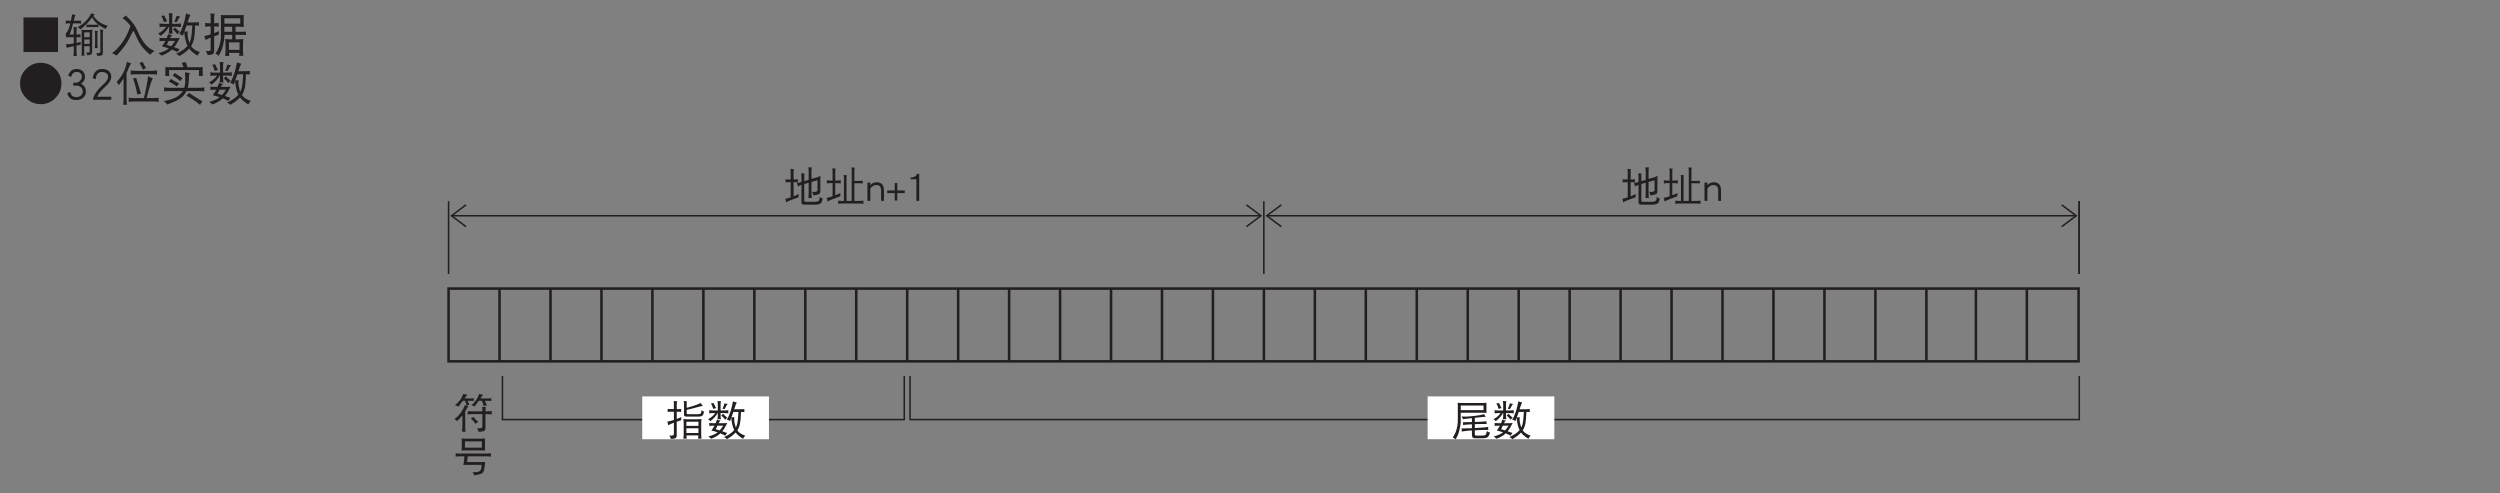 <?xml version="1.0" encoding="UTF-8"?>
<svg xmlns="http://www.w3.org/2000/svg" xmlns:xlink="http://www.w3.org/1999/xlink" width="481.88pt" height="95.05pt" viewBox="0 0 481.88 95.05" version="1.2">
<rect x="0" y="0" width="481.88" height="95.05" fill="#808080" stroke="none"/>
<defs>
<g>
<symbol overflow="visible" id="glyph0-0">
<path style="stroke:none;" d=""/>
</symbol>
<symbol overflow="visible" id="glyph0-1">
<path style="stroke:none;" d="M 2 -6.531 C 1.766 -5.984 1.562 -5.594 1.406 -5.391 C 1.062 -4.938 0.719 -4.578 0.359 -4.344 C 0.609 -4.281 0.828 -4.188 1.016 -4.031 C 1.328 -4.422 1.609 -4.797 1.891 -5.172 L 2.312 -5.172 C 2.422 -4.922 2.516 -4.625 2.594 -4.281 C 2.75 -4.328 2.953 -4.375 3.156 -4.406 L 2.812 -5.172 L 3.297 -5.172 C 3.609 -5.172 3.844 -5.172 4.016 -5.156 C 4 -5.234 3.984 -5.312 3.984 -5.422 C 3.984 -5.5 4 -5.578 4.016 -5.672 C 3.766 -5.641 3.531 -5.641 3.297 -5.641 L 2.203 -5.641 C 2.203 -5.641 2.219 -5.672 2.234 -5.688 C 2.453 -5.984 2.641 -6.188 2.781 -6.328 C 2.5 -6.359 2.234 -6.422 2 -6.531 Z M 5.062 -6.531 C 4.844 -5.984 4.656 -5.594 4.5 -5.391 C 4.188 -4.938 3.859 -4.578 3.531 -4.344 C 3.75 -4.297 3.969 -4.203 4.141 -4.062 C 4.438 -4.438 4.703 -4.812 4.953 -5.172 L 5.547 -5.172 C 5.688 -4.906 5.812 -4.578 5.906 -4.188 C 6.094 -4.234 6.297 -4.281 6.531 -4.312 L 6.141 -5.172 L 6.672 -5.172 C 6.984 -5.172 7.219 -5.172 7.391 -5.156 C 7.375 -5.234 7.359 -5.312 7.359 -5.422 C 7.359 -5.5 7.375 -5.578 7.391 -5.672 C 7.141 -5.641 6.906 -5.641 6.672 -5.641 L 5.266 -5.641 C 5.266 -5.641 5.281 -5.672 5.297 -5.688 C 5.5 -5.984 5.688 -6.188 5.812 -6.328 C 5.531 -6.359 5.297 -6.422 5.062 -6.531 Z M 2.297 -4.375 C 2.094 -3.844 1.844 -3.359 1.516 -2.922 C 1.188 -2.438 0.766 -2.016 0.281 -1.672 C 0.5 -1.531 0.656 -1.391 0.766 -1.25 C 1.141 -1.594 1.484 -1.969 1.797 -2.359 L 1.797 -0.281 C 1.797 0.078 1.766 0.422 1.734 0.797 C 1.844 0.781 1.953 0.766 2.062 0.766 C 2.172 0.766 2.297 0.781 2.406 0.797 C 2.359 0.422 2.344 0.078 2.344 -0.281 L 2.344 -3.141 C 2.438 -3.297 2.531 -3.469 2.625 -3.641 C 2.75 -3.859 2.875 -4.031 3 -4.156 C 2.734 -4.188 2.516 -4.25 2.297 -4.375 Z M 2.812 -3.188 C 2.828 -3.078 2.844 -2.969 2.844 -2.859 C 2.844 -2.75 2.828 -2.641 2.812 -2.547 C 3.109 -2.578 3.406 -2.609 3.703 -2.609 L 5.656 -2.609 L 5.656 -0.203 C 5.656 0.016 5.453 0.125 5.062 0.125 L 4.578 0.125 C 4.75 0.297 4.859 0.516 4.922 0.797 C 5.344 0.797 5.672 0.75 5.906 0.672 C 6.125 0.578 6.25 0.391 6.25 0.125 L 6.25 -2.609 L 6.594 -2.609 C 6.891 -2.609 7.188 -2.578 7.484 -2.547 C 7.469 -2.641 7.453 -2.75 7.453 -2.859 C 7.453 -2.969 7.469 -3.078 7.484 -3.188 C 7.188 -3.156 6.891 -3.141 6.594 -3.141 L 6.25 -3.141 L 6.25 -3.375 C 6.25 -3.609 6.281 -3.797 6.344 -3.969 C 6.078 -3.969 5.844 -3.984 5.625 -4.031 C 5.641 -3.844 5.656 -3.656 5.656 -3.484 L 5.656 -3.141 L 3.703 -3.141 C 3.406 -3.141 3.109 -3.156 2.812 -3.188 Z M 3.922 -2.078 C 3.766 -1.953 3.594 -1.844 3.406 -1.781 C 3.781 -1.469 4.094 -1.125 4.328 -0.719 C 4.5 -0.891 4.672 -1.031 4.859 -1.125 C 4.438 -1.438 4.141 -1.766 3.922 -2.078 Z M 3.922 -2.078 "/>
</symbol>
<symbol overflow="visible" id="glyph0-2">
<path style="stroke:none;" d="M 1.656 -6.328 C 1.656 -6.125 1.672 -5.953 1.688 -5.766 L 1.688 -4.625 C 1.688 -4.406 1.672 -4.203 1.656 -4 C 2 -4.016 2.344 -4.031 2.688 -4.031 L 5.172 -4.031 C 5.5 -4.031 5.844 -4.016 6.188 -4 C 6.156 -4.203 6.156 -4.406 6.156 -4.625 L 6.156 -5.766 C 6.156 -5.953 6.156 -6.125 6.188 -6.328 C 5.844 -6.297 5.5 -6.297 5.172 -6.297 L 2.688 -6.297 C 2.344 -6.297 2 -6.297 1.656 -6.328 Z M 5.562 -4.562 L 2.297 -4.562 L 2.297 -5.766 L 5.562 -5.766 Z M 0.484 -3.484 C 0.5 -3.359 0.516 -3.25 0.516 -3.141 C 0.516 -3.031 0.5 -2.922 0.484 -2.828 C 0.797 -2.859 1.078 -2.891 1.391 -2.891 L 2.203 -2.891 C 2.172 -2.359 2.094 -1.812 1.984 -1.219 C 2.203 -1.234 2.453 -1.25 2.688 -1.25 L 5.5 -1.25 C 5.5 -0.656 5.406 -0.266 5.203 -0.094 C 4.969 0.094 4.641 0.172 4.203 0.172 C 4.109 0.172 3.969 0.156 3.766 0.141 C 3.922 0.328 4.031 0.547 4.047 0.766 C 4.453 0.719 4.844 0.656 5.203 0.547 C 5.438 0.469 5.609 0.375 5.75 0.266 C 5.953 0.078 6.109 -0.625 6.188 -1.812 C 5.984 -1.781 5.797 -1.781 5.594 -1.781 L 2.688 -1.781 L 2.844 -2.891 L 6.438 -2.891 C 6.734 -2.891 7.031 -2.859 7.328 -2.828 C 7.297 -2.922 7.297 -3.031 7.297 -3.141 C 7.297 -3.25 7.297 -3.359 7.328 -3.484 C 7.031 -3.438 6.734 -3.422 6.438 -3.422 L 1.391 -3.422 C 1.078 -3.422 0.797 -3.438 0.484 -3.484 Z M 0.484 -3.484 "/>
</symbol>
<symbol overflow="visible" id="glyph0-3">
<path style="stroke:none;" d="M 0.359 -4.219 C 0.375 -4.125 0.391 -4.031 0.391 -3.938 C 0.391 -3.828 0.375 -3.734 0.359 -3.625 C 0.484 -3.641 0.609 -3.656 0.734 -3.656 L 1.359 -3.656 L 1.359 -0.734 C 1.016 -0.625 0.672 -0.516 0.312 -0.438 C 0.422 -0.188 0.469 0.047 0.484 0.234 C 0.828 0 1.625 -0.328 2.875 -0.75 C 2.875 -0.859 2.891 -1.062 2.906 -1.375 C 2.594 -1.219 2.25 -1.062 1.922 -0.938 L 1.922 -3.656 L 2.406 -3.656 C 2.531 -3.656 2.656 -3.641 2.781 -3.625 C 2.75 -3.734 2.75 -3.828 2.75 -3.938 C 2.75 -4.031 2.75 -4.125 2.781 -4.219 C 2.656 -4.188 2.531 -4.188 2.406 -4.188 L 1.922 -4.188 L 1.922 -5.641 C 1.922 -5.859 1.938 -6.031 2 -6.156 C 1.734 -6.156 1.5 -6.188 1.297 -6.266 C 1.328 -6.047 1.359 -5.844 1.359 -5.641 L 1.359 -4.188 L 0.734 -4.188 C 0.609 -4.188 0.484 -4.188 0.359 -4.219 Z M 7.109 -4.891 C 6.875 -4.75 6.625 -4.656 6.375 -4.578 L 5.375 -4.281 L 5.375 -5.953 C 5.375 -6.172 5.406 -6.359 5.469 -6.5 C 5.188 -6.5 4.953 -6.516 4.766 -6.531 C 4.797 -6.234 4.828 -5.922 4.828 -5.609 L 4.828 -4.109 L 3.984 -3.859 L 3.984 -4.984 C 3.984 -5.125 4 -5.234 4.047 -5.328 C 3.812 -5.328 3.594 -5.344 3.359 -5.391 C 3.406 -5.203 3.438 -5.016 3.438 -4.828 L 3.438 -3.703 L 3.094 -3.594 C 2.984 -3.562 2.812 -3.531 2.562 -3.484 C 2.672 -3.234 2.734 -3.016 2.75 -2.828 C 3.016 -2.984 3.234 -3.078 3.422 -3.141 L 3.438 -3.156 L 3.438 0.266 C 3.438 0.531 3.625 0.672 3.984 0.672 L 6.156 0.672 C 6.672 0.672 7.031 0.562 7.219 0.359 C 7.359 0.188 7.469 -0.094 7.547 -0.5 C 7.281 -0.578 7.078 -0.703 6.953 -0.875 C 6.953 -0.422 6.875 -0.156 6.734 -0.062 C 6.578 0.062 6.344 0.125 6 0.125 L 4.203 0.125 C 4.062 0.125 3.984 0.031 3.984 -0.172 L 3.984 -3.312 L 4.828 -3.547 L 4.828 -1.672 C 4.828 -1.312 4.797 -0.953 4.766 -0.594 C 4.875 -0.609 4.984 -0.625 5.109 -0.625 C 5.219 -0.625 5.328 -0.609 5.438 -0.594 C 5.391 -0.953 5.375 -1.312 5.375 -1.672 L 5.375 -3.703 L 6.531 -4.031 L 6.531 -2.109 C 6.531 -1.891 6.297 -1.781 5.812 -1.781 C 5.75 -1.781 5.625 -1.781 5.469 -1.812 C 5.578 -1.609 5.688 -1.375 5.75 -1.094 C 6.234 -1.172 6.594 -1.266 6.844 -1.375 C 7 -1.484 7.078 -1.656 7.078 -1.891 L 7.078 -4.125 C 7.078 -4.375 7.094 -4.641 7.109 -4.891 Z M 7.109 -4.891 "/>
</symbol>
<symbol overflow="visible" id="glyph0-4">
<path style="stroke:none;" d="M 0.391 -4.031 C 0.406 -3.922 0.422 -3.812 0.422 -3.719 C 0.422 -3.609 0.406 -3.516 0.391 -3.422 C 0.688 -3.453 0.969 -3.484 1.266 -3.484 L 1.516 -3.484 L 1.516 -0.953 C 1.156 -0.828 0.766 -0.719 0.359 -0.625 C 0.469 -0.359 0.531 -0.125 0.547 0.094 C 0.906 -0.156 1.719 -0.5 3 -0.938 C 3 -1.047 3 -1.266 3.031 -1.578 C 2.703 -1.422 2.391 -1.266 2.031 -1.141 L 2.031 -3.484 L 2.25 -3.484 C 2.547 -3.484 2.828 -3.453 3.125 -3.422 C 3.094 -3.516 3.094 -3.609 3.094 -3.719 C 3.094 -3.812 3.094 -3.922 3.125 -4.031 C 2.828 -3.984 2.547 -3.969 2.25 -3.969 L 2.031 -3.969 L 2.031 -5.766 C 2.031 -5.969 2.062 -6.125 2.125 -6.266 C 1.859 -6.266 1.641 -6.297 1.453 -6.359 C 1.484 -6.156 1.516 -5.953 1.516 -5.766 L 1.516 -3.969 L 1.266 -3.969 C 0.969 -3.969 0.688 -3.984 0.391 -4.031 Z M 5.141 -6.531 C 5.172 -6.344 5.203 -6.141 5.203 -5.953 L 5.203 -0.047 L 4.203 -0.047 L 4.203 -4.516 C 4.203 -4.719 4.234 -4.875 4.297 -4.984 C 4.047 -4.984 3.828 -5.016 3.641 -5.078 C 3.688 -4.891 3.703 -4.719 3.703 -4.516 L 3.703 -0.047 L 3.469 -0.047 C 3.172 -0.047 2.891 -0.062 2.594 -0.109 C 2.609 0 2.625 0.109 2.625 0.203 C 2.625 0.312 2.609 0.406 2.594 0.516 C 2.891 0.469 3.172 0.453 3.469 0.453 L 6.609 0.453 C 6.906 0.453 7.188 0.469 7.484 0.516 C 7.469 0.406 7.453 0.312 7.453 0.203 C 7.453 0.109 7.469 0 7.484 -0.109 C 7.188 -0.062 6.906 -0.047 6.609 -0.047 L 5.719 -0.047 L 5.719 -3.453 L 6.641 -3.453 C 6.953 -3.453 7.188 -3.438 7.359 -3.422 C 7.328 -3.5 7.328 -3.578 7.328 -3.688 C 7.328 -3.766 7.328 -3.844 7.359 -3.938 C 7.109 -3.906 6.875 -3.906 6.641 -3.906 L 5.719 -3.906 L 5.719 -5.953 C 5.719 -6.156 5.75 -6.328 5.812 -6.453 C 5.547 -6.453 5.328 -6.484 5.141 -6.531 Z M 5.141 -6.531 "/>
</symbol>
<symbol overflow="visible" id="glyph0-5">
<path style="stroke:none;" d="M 3.5 -0.062 L 3.5 -2.062 C 3.5 -3.109 3.031 -3.641 2.094 -3.641 C 1.609 -3.641 1.203 -3.453 0.875 -3.078 L 0.875 -3.578 L 0.312 -3.578 L 0.312 -0.062 L 0.875 -0.062 L 0.875 -2.422 C 1.172 -2.875 1.562 -3.109 2.047 -3.109 C 2.641 -3.109 2.953 -2.766 2.953 -2.062 L 2.953 -0.062 Z M 3.5 -0.062 "/>
</symbol>
<symbol overflow="visible" id="glyph0-6">
<path style="stroke:none;" d="M 3.688 -1.562 L 3.688 -2.062 L 2.25 -2.062 L 2.25 -3.5 L 1.766 -3.5 L 1.766 -2.062 L 0.312 -2.062 L 0.312 -1.562 L 1.766 -1.562 L 1.766 -0.125 L 2.25 -0.125 L 2.25 -1.562 Z M 3.688 -1.562 "/>
</symbol>
<symbol overflow="visible" id="glyph0-7">
<path style="stroke:none;" d="M 2.469 -0.062 L 2.469 -5.266 L 2.062 -5.266 C 1.969 -5.016 1.797 -4.828 1.547 -4.703 C 1.328 -4.594 1.094 -4.547 0.859 -4.547 L 0.812 -4.547 L 0.812 -4.219 L 1.922 -4.219 L 1.922 -0.062 Z M 2.469 -0.062 "/>
</symbol>
<symbol overflow="visible" id="glyph0-8">
<path style="stroke:none;" d="M 0.422 -5.016 C 0.438 -4.922 0.453 -4.828 0.453 -4.75 C 0.453 -4.641 0.438 -4.531 0.422 -4.438 C 0.547 -4.453 0.672 -4.469 0.797 -4.469 L 1.641 -4.469 L 1.641 -2.891 C 1.234 -2.75 0.812 -2.641 0.359 -2.547 C 0.469 -2.297 0.531 -2.062 0.547 -1.859 C 0.766 -1.984 1.109 -2.156 1.641 -2.359 L 1.641 -0.203 C 1.641 0.016 1.484 0.125 1.203 0.125 L 0.734 0.125 C 0.891 0.297 1 0.5 1.047 0.766 C 1.422 0.766 1.703 0.719 1.891 0.641 C 2.094 0.562 2.188 0.391 2.188 0.125 L 2.188 -2.547 C 2.438 -2.625 2.703 -2.719 3.031 -2.828 C 3.031 -2.938 3.031 -3.141 3.062 -3.453 C 2.781 -3.312 2.5 -3.188 2.188 -3.078 L 2.188 -4.469 L 2.688 -4.469 C 2.812 -4.469 2.938 -4.453 3.062 -4.438 C 3.031 -4.531 3.031 -4.641 3.031 -4.75 C 3.031 -4.828 3.031 -4.922 3.062 -5.016 C 2.938 -5 2.812 -4.984 2.688 -4.984 L 2.188 -4.984 L 2.188 -5.922 C 2.188 -6.125 2.219 -6.312 2.297 -6.484 C 2.047 -6.484 1.812 -6.5 1.609 -6.531 C 1.625 -6.359 1.641 -6.188 1.641 -6.016 L 1.641 -4.984 L 0.797 -4.984 C 0.672 -4.984 0.547 -5 0.422 -5.016 Z M 6.812 -6.156 C 6.422 -5.953 5.938 -5.766 5.375 -5.594 C 4.969 -5.453 4.547 -5.344 4.109 -5.234 L 4.109 -6.156 C 4.109 -6.281 4.125 -6.391 4.172 -6.484 C 3.953 -6.484 3.734 -6.5 3.531 -6.531 C 3.562 -6.359 3.594 -6.188 3.594 -6.016 L 3.594 -3.875 C 3.594 -3.641 3.75 -3.531 4.078 -3.531 L 6.438 -3.531 C 6.812 -3.531 7.062 -3.625 7.203 -3.797 C 7.312 -3.922 7.406 -4.172 7.453 -4.5 C 7.234 -4.562 7.062 -4.656 6.953 -4.812 C 6.953 -4.438 6.906 -4.219 6.812 -4.141 C 6.703 -4.047 6.531 -4 6.312 -4 L 4.297 -4 C 4.172 -4 4.109 -4.078 4.109 -4.219 L 4.109 -4.828 C 4.938 -5.016 5.75 -5.219 6.531 -5.453 C 6.875 -5.531 7.094 -5.594 7.234 -5.609 C 7.062 -5.75 6.922 -5.938 6.812 -6.156 Z M 3.469 -3.078 C 3.5 -2.812 3.531 -2.578 3.531 -2.328 L 3.531 -0.078 C 3.531 0.203 3.5 0.469 3.469 0.734 C 3.609 0.719 3.719 0.703 3.766 0.703 C 3.828 0.703 3.938 0.719 4.109 0.734 C 4.078 0.516 4.062 0.297 4.062 0.094 L 6.359 0.094 C 6.359 0.297 6.344 0.516 6.312 0.734 C 6.484 0.719 6.594 0.703 6.641 0.703 C 6.688 0.703 6.797 0.719 6.953 0.734 C 6.922 0.469 6.906 0.203 6.906 -0.078 L 6.906 -2.328 C 6.906 -2.578 6.922 -2.812 6.953 -3.078 C 6.672 -3.031 6.406 -3.016 6.125 -3.016 L 4.297 -3.016 C 4.016 -3.016 3.734 -3.031 3.469 -3.078 Z M 4.047 -0.375 L 4.047 -1.281 L 6.375 -1.281 L 6.375 -0.375 Z M 4.047 -1.75 L 4.047 -2.547 L 6.375 -2.547 L 6.375 -1.75 Z M 4.047 -1.75 "/>
</symbol>
<symbol overflow="visible" id="glyph0-9">
<path style="stroke:none;" d="M 1.359 -6.156 C 1.172 -6.109 1 -6.078 0.859 -6.078 C 1.031 -5.812 1.172 -5.453 1.297 -5.016 C 1.453 -5.078 1.641 -5.125 1.859 -5.156 Z M 3.5 -6.109 C 3.344 -5.672 3.219 -5.297 3.094 -5.016 L 3.531 -5.016 C 3.719 -5.469 3.906 -5.797 4.109 -5.984 C 3.859 -5.984 3.656 -6.031 3.5 -6.109 Z M 0.516 -4.781 C 0.531 -4.672 0.547 -4.562 0.547 -4.469 C 0.547 -4.359 0.531 -4.25 0.516 -4.156 C 0.812 -4.188 1.094 -4.219 1.391 -4.219 L 1.672 -4.219 C 1.531 -4 1.375 -3.797 1.203 -3.656 C 0.938 -3.406 0.641 -3.188 0.312 -3.047 C 0.5 -2.922 0.656 -2.781 0.734 -2.641 C 1.406 -3.156 1.875 -3.688 2.141 -4.219 L 2.188 -4.219 L 2.188 -4.031 C 2.188 -3.688 2.172 -3.344 2.125 -3.016 C 2.234 -3.031 2.344 -3.047 2.438 -3.047 C 2.547 -3.047 2.672 -3.031 2.781 -3.016 C 2.734 -3.344 2.719 -3.688 2.719 -4.031 L 2.719 -4.219 L 3.359 -4.219 C 3.656 -4.219 3.938 -4.188 4.234 -4.156 C 4.219 -4.25 4.203 -4.359 4.203 -4.469 C 4.203 -4.562 4.219 -4.672 4.234 -4.781 C 3.938 -4.734 3.656 -4.719 3.359 -4.719 L 2.719 -4.719 L 2.719 -5.984 C 2.719 -6.188 2.75 -6.359 2.812 -6.5 C 2.547 -6.5 2.328 -6.516 2.125 -6.531 C 2.172 -6.25 2.188 -5.953 2.188 -5.672 L 2.188 -4.719 L 1.391 -4.719 C 1.094 -4.719 0.812 -4.734 0.516 -4.781 Z M 3.188 -4.094 C 3.094 -3.938 2.969 -3.812 2.844 -3.719 C 2.984 -3.625 3.125 -3.484 3.281 -3.328 C 3.438 -3.172 3.547 -3.031 3.625 -2.922 C 3.734 -3.094 3.859 -3.219 4.016 -3.312 C 3.672 -3.609 3.391 -3.859 3.188 -4.094 Z M 2.031 -2.953 C 1.953 -2.688 1.859 -2.453 1.781 -2.266 L 1.172 -2.266 C 0.953 -2.266 0.734 -2.281 0.516 -2.297 C 0.531 -2.219 0.547 -2.156 0.547 -2.078 C 0.547 -1.969 0.531 -1.859 0.516 -1.75 C 0.734 -1.766 0.953 -1.781 1.172 -1.781 L 1.547 -1.781 C 1.531 -1.781 1.531 -1.766 1.531 -1.766 C 1.422 -1.547 1.234 -1.234 0.953 -0.844 C 1.438 -0.734 1.828 -0.625 2.156 -0.5 C 2.125 -0.484 2.094 -0.453 2.062 -0.438 C 1.719 -0.156 1.156 0.078 0.359 0.297 C 0.547 0.422 0.734 0.578 0.891 0.734 C 1.281 0.609 1.734 0.391 2.219 0.078 C 2.391 -0.062 2.547 -0.188 2.672 -0.312 C 3.078 -0.141 3.406 0.016 3.641 0.141 C 3.719 -0.031 3.828 -0.203 3.984 -0.375 C 3.672 -0.484 3.344 -0.609 3.047 -0.703 C 3.047 -0.703 3.047 -0.703 3.047 -0.719 C 3.312 -1.016 3.641 -1.531 4.016 -2.297 C 3.797 -2.281 3.578 -2.266 3.359 -2.266 L 2.328 -2.266 C 2.406 -2.438 2.547 -2.609 2.719 -2.766 C 2.438 -2.812 2.203 -2.875 2.031 -2.953 Z M 2.547 -0.875 C 2.297 -0.953 2.031 -1.016 1.797 -1.094 C 1.906 -1.344 2.016 -1.562 2.109 -1.781 L 3.219 -1.781 C 2.984 -1.406 2.766 -1.109 2.547 -0.875 Z M 5.109 -6.484 C 4.922 -5.578 4.781 -4.969 4.672 -4.656 C 4.422 -3.891 4.172 -3.328 3.922 -2.953 C 4.156 -2.906 4.359 -2.797 4.547 -2.672 C 4.625 -2.891 4.719 -3.109 4.797 -3.344 C 4.797 -3.344 4.797 -3.359 4.812 -3.375 C 4.938 -3.734 5.062 -4.094 5.188 -4.438 L 6.172 -4.438 C 6.109 -3.297 6.016 -2.484 5.891 -2 C 5.828 -1.812 5.75 -1.609 5.672 -1.438 C 5.641 -1.453 5.641 -1.484 5.625 -1.516 C 5.438 -2.094 5.344 -2.594 5.344 -3.016 C 5.344 -3.125 5.359 -3.266 5.375 -3.422 C 5.172 -3.391 4.969 -3.375 4.812 -3.375 C 4.812 -3.375 4.797 -3.375 4.797 -3.375 C 4.797 -3.359 4.797 -3.359 4.797 -3.344 C 4.812 -2.75 4.922 -2.125 5.125 -1.453 C 5.188 -1.281 5.266 -1.109 5.344 -0.953 C 5.25 -0.828 5.156 -0.719 5.031 -0.625 C 4.703 -0.281 4.156 0.062 3.359 0.422 C 3.625 0.5 3.812 0.641 3.922 0.828 C 4.656 0.406 5.219 -0.016 5.625 -0.469 C 5.734 -0.328 5.859 -0.188 5.984 -0.047 C 6.422 0.344 6.781 0.609 7.078 0.734 C 7.125 0.547 7.266 0.344 7.484 0.141 C 7 -0.016 6.594 -0.234 6.266 -0.516 C 6.141 -0.625 6.047 -0.75 5.953 -0.875 C 6.172 -1.219 6.359 -1.656 6.469 -2.219 C 6.547 -2.578 6.609 -3.312 6.656 -4.438 C 6.938 -4.422 7.156 -4.422 7.328 -4.406 C 7.297 -4.484 7.297 -4.594 7.297 -4.719 C 7.297 -4.797 7.297 -4.891 7.328 -4.984 C 7.047 -4.969 6.766 -4.953 6.531 -4.953 L 5.344 -4.953 C 5.375 -5.047 5.406 -5.156 5.438 -5.25 C 5.594 -5.734 5.734 -6.062 5.844 -6.266 C 5.562 -6.297 5.328 -6.375 5.109 -6.484 Z M 5.109 -6.484 "/>
</symbol>
<symbol overflow="visible" id="glyph0-10">
<path style="stroke:none;" d="M 6.906 -6.188 C 6.625 -6.172 6.359 -6.156 6.094 -6.156 L 2.125 -6.156 C 1.859 -6.156 1.594 -6.172 1.328 -6.188 C 1.344 -6 1.359 -5.828 1.359 -5.641 L 1.359 -2.641 C 1.359 -2.188 1.281 -1.672 1.125 -1.094 C 0.984 -0.547 0.734 -0.031 0.391 0.484 C 0.609 0.578 0.781 0.703 0.922 0.859 C 1.281 0.281 1.531 -0.312 1.672 -0.953 C 1.828 -1.594 1.922 -2.156 1.922 -2.641 L 1.922 -4.281 L 6.094 -4.281 C 6.359 -4.281 6.625 -4.266 6.906 -4.25 C 6.875 -4.375 6.875 -4.516 6.875 -4.656 L 6.875 -5.797 C 6.875 -5.922 6.875 -6.062 6.906 -6.188 Z M 6.312 -5.672 L 6.312 -4.781 L 1.922 -4.781 L 1.922 -5.672 Z M 6.375 -3.484 L 6.766 -3.484 C 6.641 -3.609 6.531 -3.781 6.438 -4 C 5.547 -3.766 4.391 -3.609 2.938 -3.531 C 2.594 -3.531 2.328 -3.547 2.094 -3.562 C 2.203 -3.391 2.297 -3.219 2.344 -3.047 C 3 -3.125 3.578 -3.188 4.078 -3.234 L 4.078 -2.484 C 3.891 -2.484 3.719 -2.469 3.531 -2.469 C 3.016 -2.453 2.594 -2.453 2.312 -2.453 C 2.359 -2.375 2.375 -2.281 2.375 -2.203 C 2.375 -2.109 2.359 -2.016 2.344 -1.922 C 2.703 -1.969 3.062 -2 3.406 -2.016 C 3.625 -2.031 3.859 -2.031 4.078 -2.047 L 4.078 -1.297 C 3.875 -1.281 3.656 -1.281 3.438 -1.281 C 2.844 -1.25 2.391 -1.25 2.062 -1.25 C 2.109 -1.156 2.125 -1.062 2.125 -0.969 C 2.125 -0.859 2.109 -0.766 2.094 -0.656 C 2.516 -0.719 2.906 -0.781 3.281 -0.812 C 3.562 -0.828 3.812 -0.844 4.078 -0.859 L 4.078 -0.047 C 4.078 0.203 4.125 0.359 4.203 0.469 C 4.266 0.578 4.422 0.641 4.672 0.641 L 6.188 0.641 C 6.672 0.641 7 0.547 7.172 0.375 C 7.297 0.25 7.438 -0.016 7.578 -0.438 C 7.344 -0.5 7.141 -0.609 6.984 -0.75 C 6.891 -0.328 6.781 -0.078 6.672 0.016 C 6.562 0.078 6.344 0.125 6.031 0.125 L 4.922 0.125 C 4.797 0.125 4.719 0.094 4.688 0.047 C 4.656 0.016 4.641 -0.062 4.641 -0.172 L 4.641 -0.891 C 5.125 -0.922 5.547 -0.938 5.891 -0.953 C 6.422 -0.953 6.875 -0.969 7.266 -0.969 C 7.219 -1.078 7.203 -1.203 7.203 -1.312 C 7.203 -1.391 7.219 -1.469 7.234 -1.547 C 6.734 -1.469 6.203 -1.422 5.656 -1.391 C 5.328 -1.359 4.984 -1.344 4.641 -1.328 L 4.641 -2.078 C 5.047 -2.094 5.406 -2.094 5.719 -2.109 C 6.172 -2.109 6.578 -2.109 6.938 -2.109 C 6.891 -2.203 6.875 -2.312 6.875 -2.422 C 6.875 -2.484 6.875 -2.562 6.906 -2.641 C 6.453 -2.594 5.984 -2.547 5.5 -2.531 C 5.234 -2.516 4.938 -2.516 4.641 -2.5 L 4.641 -3.297 C 5.656 -3.422 6.234 -3.484 6.375 -3.484 Z M 6.375 -3.484 "/>
</symbol>
<symbol overflow="visible" id="glyph1-0">
<path style="stroke:none;" d=""/>
</symbol>
<symbol overflow="visible" id="glyph1-1">
<path style="stroke:none;" d="M 7.781 0.125 L 7.781 -6.531 L 1.125 -6.531 L 1.125 0.125 Z M 7.781 0.125 "/>
</symbol>
<symbol overflow="visible" id="glyph1-2">
<path style="stroke:none;" d="M 0.344 -5.922 C 0.359 -5.828 0.375 -5.734 0.375 -5.641 C 0.375 -5.547 0.359 -5.438 0.344 -5.328 C 0.469 -5.359 0.594 -5.375 0.734 -5.375 L 1.234 -5.375 C 1.172 -5.125 1.109 -4.906 1.062 -4.734 C 0.938 -4.344 0.812 -4.047 0.703 -3.875 C 0.594 -3.672 0.469 -3.531 0.344 -3.422 C 0.375 -3.188 0.406 -2.953 0.453 -2.688 C 0.656 -2.703 0.844 -2.719 1 -2.719 L 1.906 -2.719 L 1.906 -1.516 C 1.422 -1.422 0.906 -1.375 0.344 -1.344 C 0.453 -1.125 0.516 -0.906 0.547 -0.672 C 0.984 -0.781 1.438 -0.891 1.906 -1 L 1.906 -0.078 C 1.906 0.266 1.875 0.594 1.844 0.922 C 1.938 0.906 2.047 0.891 2.156 0.891 C 2.266 0.891 2.375 0.906 2.5 0.922 C 2.453 0.594 2.438 0.266 2.438 -0.078 L 2.438 -1.109 C 2.703 -1.156 2.984 -1.219 3.266 -1.266 C 3.234 -1.359 3.234 -1.453 3.234 -1.547 C 3.234 -1.625 3.234 -1.719 3.266 -1.812 C 3 -1.734 2.719 -1.672 2.438 -1.609 L 2.438 -2.719 C 2.672 -2.719 2.938 -2.703 3.234 -2.688 C 3.203 -2.781 3.203 -2.875 3.203 -2.969 C 3.203 -3.078 3.203 -3.172 3.234 -3.281 C 2.938 -3.25 2.672 -3.234 2.438 -3.234 L 2.438 -4.109 C 2.438 -4.328 2.469 -4.5 2.531 -4.641 C 2.266 -4.641 2.031 -4.656 1.844 -4.672 C 1.875 -4.375 1.906 -4.094 1.906 -3.797 L 1.906 -3.234 L 1.109 -3.234 C 1.328 -3.766 1.547 -4.469 1.766 -5.375 L 2.953 -5.375 C 3.078 -5.375 3.203 -5.359 3.344 -5.328 C 3.312 -5.438 3.297 -5.547 3.297 -5.641 C 3.297 -5.734 3.312 -5.828 3.344 -5.922 C 3.203 -5.891 3.078 -5.891 2.953 -5.891 L 1.891 -5.891 C 1.891 -5.938 1.922 -6.016 1.938 -6.078 C 2.031 -6.531 2.141 -6.828 2.281 -7 C 2.016 -7.031 1.797 -7.078 1.594 -7.141 C 1.5 -6.688 1.422 -6.266 1.359 -5.891 L 0.734 -5.891 C 0.594 -5.891 0.469 -5.891 0.344 -5.922 Z M 5.281 -7.344 C 5.047 -6.828 4.719 -6.344 4.297 -5.906 C 3.859 -5.422 3.312 -5.016 2.672 -4.672 C 2.891 -4.531 3.062 -4.375 3.156 -4.219 C 4.109 -4.922 4.875 -5.703 5.453 -6.547 C 5.688 -6.078 5.984 -5.688 6.344 -5.391 C 6.422 -5.312 6.516 -5.234 6.641 -5.141 C 6.531 -5.125 6.438 -5.125 6.328 -5.125 L 4.688 -5.125 C 4.562 -5.125 4.453 -5.125 4.344 -5.156 C 4.359 -5.078 4.375 -5 4.375 -4.922 C 4.375 -4.812 4.359 -4.734 4.344 -4.641 C 4.453 -4.656 4.562 -4.672 4.688 -4.672 L 6.328 -4.672 C 6.438 -4.672 6.562 -4.656 6.688 -4.641 C 6.656 -4.734 6.641 -4.812 6.641 -4.922 C 6.641 -4.984 6.656 -5.062 6.672 -5.125 C 7.016 -4.859 7.469 -4.594 8.031 -4.312 C 8.125 -4.547 8.281 -4.75 8.453 -4.922 C 7.688 -5.141 7.109 -5.422 6.719 -5.734 C 6.312 -6.031 5.969 -6.406 5.703 -6.859 C 5.797 -6.969 5.875 -7.062 5.969 -7.141 C 5.734 -7.172 5.5 -7.234 5.281 -7.344 Z M 3.359 -4.188 C 3.406 -3.984 3.438 -3.781 3.438 -3.594 L 3.438 0.344 C 3.438 0.5 3.406 0.688 3.359 0.859 C 3.469 0.844 3.578 0.828 3.688 0.828 C 3.781 0.828 3.891 0.844 4 0.859 C 3.953 0.688 3.922 0.5 3.922 0.344 L 3.922 -0.984 L 4.969 -0.984 L 4.969 -0.047 C 4.969 0.062 4.953 0.141 4.922 0.172 C 4.875 0.203 4.797 0.234 4.688 0.234 C 4.625 0.234 4.484 0.219 4.281 0.203 C 4.406 0.359 4.484 0.562 4.516 0.797 C 4.938 0.75 5.203 0.672 5.312 0.531 C 5.406 0.469 5.453 0.297 5.453 0.062 L 5.453 -3.594 C 5.453 -3.781 5.484 -3.984 5.531 -4.188 C 5.281 -4.125 5.047 -4.109 4.797 -4.109 L 4.031 -4.109 C 3.812 -4.109 3.594 -4.125 3.359 -4.188 Z M 3.922 -1.438 L 3.922 -2.266 L 4.969 -2.266 L 4.969 -1.438 Z M 3.922 -2.719 L 3.922 -3.656 L 4.969 -3.656 L 4.969 -2.719 Z M 5.938 -3.953 C 5.984 -3.688 6.016 -3.422 6.016 -3.172 L 6.016 -1.469 C 6.016 -1.172 5.984 -0.891 5.938 -0.609 C 6.031 -0.625 6.125 -0.625 6.219 -0.625 C 6.328 -0.625 6.438 -0.625 6.531 -0.609 C 6.484 -0.891 6.469 -1.172 6.469 -1.469 L 6.469 -3.453 C 6.469 -3.641 6.5 -3.781 6.578 -3.906 C 6.328 -3.906 6.125 -3.922 5.938 -3.953 Z M 6.984 -4.188 C 7.016 -4.031 7.031 -3.875 7.031 -3.734 L 7.031 0.062 C 7.031 0.234 6.891 0.344 6.609 0.344 L 6.188 0.344 C 6.328 0.484 6.406 0.672 6.469 0.891 C 6.797 0.891 7.062 0.859 7.234 0.797 C 7.422 0.719 7.516 0.562 7.516 0.344 L 7.516 -3.656 C 7.516 -3.844 7.547 -4.016 7.609 -4.156 C 7.391 -4.156 7.188 -4.156 6.984 -4.188 Z M 6.984 -4.188 "/>
</symbol>
<symbol overflow="visible" id="glyph1-3">
<path style="stroke:none;" d="M 3.922 -4.875 C 3.469 -3.578 2.969 -2.562 2.438 -1.828 C 1.828 -0.969 1.156 -0.234 0.375 0.375 C 0.734 0.484 1.031 0.641 1.25 0.828 C 1.812 0.234 2.359 -0.406 2.859 -1.109 C 3.328 -1.75 3.75 -2.516 4.156 -3.391 C 4.281 -3.609 4.375 -3.812 4.484 -3.984 C 4.672 -3.656 4.828 -3.328 4.969 -3 C 5.25 -2.344 5.547 -1.781 5.875 -1.281 C 6.391 -0.531 7.031 0.109 7.75 0.656 C 7.906 0.422 8.156 0.188 8.547 -0.047 C 7.859 -0.391 7.297 -0.781 6.859 -1.25 C 6.391 -1.797 5.953 -2.484 5.547 -3.344 C 5.203 -4.141 4.891 -4.75 4.578 -5.188 C 4.188 -5.734 3.656 -6.312 3.016 -6.906 C 2.828 -6.703 2.609 -6.531 2.359 -6.406 C 2.906 -6.062 3.406 -5.578 3.859 -4.984 C 3.875 -4.938 3.906 -4.922 3.922 -4.875 Z M 3.922 -4.875 "/>
</symbol>
<symbol overflow="visible" id="glyph1-4">
<path style="stroke:none;" d="M 1.516 -6.922 C 1.312 -6.859 1.125 -6.828 0.969 -6.828 C 1.156 -6.531 1.312 -6.125 1.453 -5.641 C 1.641 -5.703 1.859 -5.75 2.078 -5.797 Z M 3.922 -6.859 C 3.766 -6.375 3.609 -5.953 3.469 -5.641 L 3.969 -5.641 C 4.172 -6.156 4.406 -6.516 4.625 -6.719 C 4.344 -6.734 4.109 -6.781 3.922 -6.859 Z M 0.594 -5.375 C 0.609 -5.25 0.625 -5.125 0.625 -5.016 C 0.625 -4.906 0.609 -4.781 0.594 -4.672 C 0.906 -4.719 1.234 -4.734 1.562 -4.734 L 1.891 -4.734 C 1.734 -4.484 1.547 -4.281 1.344 -4.109 C 1.062 -3.828 0.719 -3.594 0.344 -3.422 C 0.562 -3.281 0.734 -3.125 0.828 -2.969 C 1.578 -3.547 2.109 -4.141 2.406 -4.734 L 2.469 -4.734 L 2.469 -4.531 C 2.469 -4.141 2.438 -3.766 2.391 -3.391 C 2.516 -3.406 2.625 -3.422 2.75 -3.422 C 2.875 -3.422 3 -3.406 3.125 -3.391 C 3.078 -3.766 3.062 -4.141 3.062 -4.531 L 3.062 -4.734 L 3.781 -4.734 C 4.109 -4.734 4.438 -4.719 4.766 -4.672 C 4.734 -4.781 4.734 -4.906 4.734 -5.016 C 4.734 -5.125 4.734 -5.25 4.766 -5.375 C 4.438 -5.312 4.109 -5.297 3.781 -5.297 L 3.062 -5.297 L 3.062 -6.719 C 3.062 -6.953 3.094 -7.156 3.156 -7.312 C 2.859 -7.312 2.609 -7.328 2.391 -7.344 C 2.438 -7.031 2.469 -6.703 2.469 -6.375 L 2.469 -5.297 L 1.562 -5.297 C 1.234 -5.297 0.906 -5.312 0.594 -5.375 Z M 3.578 -4.609 C 3.469 -4.422 3.344 -4.297 3.203 -4.188 C 3.344 -4.062 3.516 -3.922 3.703 -3.734 C 3.859 -3.562 3.984 -3.406 4.062 -3.281 C 4.188 -3.469 4.344 -3.625 4.516 -3.734 C 4.125 -4.047 3.812 -4.344 3.578 -4.609 Z M 2.281 -3.312 C 2.188 -3.016 2.094 -2.766 2 -2.547 L 1.312 -2.547 C 1.062 -2.547 0.828 -2.562 0.594 -2.578 C 0.609 -2.5 0.625 -2.422 0.625 -2.344 C 0.625 -2.203 0.609 -2.078 0.594 -1.953 C 0.828 -1.984 1.062 -2 1.312 -2 L 1.734 -2 C 1.734 -2 1.734 -1.984 1.734 -1.984 C 1.609 -1.734 1.391 -1.391 1.078 -0.953 C 1.609 -0.812 2.062 -0.688 2.422 -0.562 C 2.391 -0.547 2.359 -0.516 2.328 -0.5 C 1.938 -0.172 1.297 0.094 0.406 0.344 C 0.625 0.484 0.812 0.656 1 0.828 C 1.438 0.688 1.938 0.438 2.5 0.078 C 2.688 -0.062 2.859 -0.203 3.016 -0.344 C 3.469 -0.156 3.828 0.016 4.094 0.156 C 4.188 -0.031 4.312 -0.234 4.484 -0.422 C 4.125 -0.547 3.766 -0.672 3.422 -0.797 C 3.422 -0.797 3.422 -0.797 3.422 -0.812 C 3.734 -1.141 4.094 -1.734 4.516 -2.578 C 4.266 -2.562 4.031 -2.547 3.781 -2.547 L 2.625 -2.547 C 2.703 -2.75 2.859 -2.938 3.062 -3.109 C 2.75 -3.156 2.484 -3.234 2.281 -3.312 Z M 2.859 -0.984 C 2.578 -1.062 2.281 -1.156 2.016 -1.234 C 2.141 -1.5 2.266 -1.766 2.375 -2 L 3.609 -2 C 3.359 -1.578 3.109 -1.25 2.859 -0.984 Z M 5.734 -7.281 C 5.547 -6.281 5.375 -5.594 5.25 -5.234 C 4.969 -4.375 4.688 -3.734 4.422 -3.312 C 4.672 -3.266 4.906 -3.156 5.109 -3 C 5.203 -3.25 5.297 -3.5 5.391 -3.766 C 5.391 -3.766 5.391 -3.781 5.406 -3.797 C 5.547 -4.188 5.688 -4.594 5.828 -4.984 L 6.938 -4.984 C 6.875 -3.703 6.766 -2.797 6.625 -2.25 C 6.547 -2.031 6.469 -1.812 6.375 -1.625 C 6.344 -1.641 6.344 -1.672 6.328 -1.703 C 6.125 -2.359 6.016 -2.922 6.016 -3.391 C 6.016 -3.516 6.016 -3.672 6.047 -3.844 C 5.812 -3.812 5.594 -3.797 5.406 -3.797 C 5.406 -3.797 5.391 -3.797 5.391 -3.797 C 5.391 -3.781 5.391 -3.781 5.391 -3.766 C 5.406 -3.094 5.531 -2.391 5.766 -1.641 C 5.828 -1.438 5.906 -1.25 6.016 -1.062 C 5.906 -0.938 5.797 -0.812 5.656 -0.688 C 5.297 -0.328 4.672 0.078 3.781 0.484 C 4.062 0.562 4.281 0.719 4.422 0.922 C 5.234 0.469 5.875 -0.016 6.328 -0.531 C 6.453 -0.359 6.578 -0.203 6.734 -0.047 C 7.219 0.391 7.625 0.672 7.969 0.828 C 8.016 0.609 8.172 0.391 8.422 0.156 C 7.859 -0.016 7.406 -0.266 7.031 -0.594 C 6.906 -0.703 6.797 -0.844 6.703 -0.984 C 6.953 -1.359 7.141 -1.875 7.281 -2.5 C 7.359 -2.906 7.422 -3.734 7.484 -4.984 C 7.797 -4.984 8.047 -4.969 8.234 -4.953 C 8.219 -5.047 8.203 -5.156 8.203 -5.297 C 8.203 -5.391 8.219 -5.5 8.234 -5.609 C 7.922 -5.578 7.609 -5.578 7.344 -5.578 L 6.016 -5.578 C 6.047 -5.688 6.078 -5.797 6.125 -5.906 C 6.297 -6.438 6.453 -6.812 6.578 -7.031 C 6.266 -7.078 5.984 -7.156 5.734 -7.281 Z M 5.734 -7.281 "/>
</symbol>
<symbol overflow="visible" id="glyph1-5">
<path style="stroke:none;" d="M 0.484 -5.469 C 0.5 -5.344 0.516 -5.203 0.516 -5.078 C 0.516 -4.969 0.5 -4.859 0.484 -4.734 C 0.812 -4.781 1.156 -4.812 1.484 -4.812 L 1.562 -4.812 L 1.562 -3.266 C 1.172 -3.141 0.766 -3.016 0.344 -2.938 C 0.469 -2.641 0.531 -2.375 0.547 -2.172 C 0.75 -2.297 1.078 -2.453 1.562 -2.641 L 1.562 -0.391 C 1.562 -0.156 1.422 -0.047 1.141 -0.047 L 0.594 -0.047 C 0.781 0.156 0.906 0.422 0.969 0.719 C 1.375 0.719 1.688 0.672 1.891 0.578 C 2.109 0.484 2.234 0.281 2.234 -0.047 L 2.234 -2.891 C 2.5 -2.984 2.781 -3.094 3.125 -3.203 C 3.125 -3.328 3.141 -3.578 3.156 -3.906 C 2.859 -3.766 2.547 -3.625 2.234 -3.5 L 2.234 -4.812 C 2.516 -4.797 2.812 -4.781 3.125 -4.734 C 3.094 -4.859 3.094 -4.969 3.094 -5.078 C 3.094 -5.203 3.094 -5.344 3.125 -5.469 C 2.828 -5.438 2.516 -5.406 2.234 -5.406 L 2.234 -6.578 C 2.234 -6.828 2.25 -7.047 2.328 -7.25 C 2.047 -7.25 1.766 -7.266 1.516 -7.312 C 1.547 -7.094 1.562 -6.891 1.562 -6.688 L 1.562 -5.406 L 1.484 -5.406 C 1.156 -5.406 0.812 -5.422 0.484 -5.469 Z M 7.969 -7 C 7.641 -6.969 7.328 -6.969 7.031 -6.969 L 4.453 -6.969 C 4.125 -6.969 3.828 -6.969 3.516 -7 C 3.531 -6.781 3.547 -6.562 3.547 -6.344 L 3.547 -2.859 C 3.547 -2.391 3.453 -1.844 3.281 -1.219 C 3.125 -0.656 2.844 -0.094 2.469 0.453 C 2.719 0.547 2.938 0.688 3.094 0.859 C 3.484 0.25 3.766 -0.391 3.922 -1.062 C 4.109 -1.75 4.203 -2.359 4.203 -2.859 L 4.203 -3.172 L 5.703 -3.172 L 5.703 -2.312 L 5.391 -2.312 C 5.031 -2.312 4.688 -2.328 4.344 -2.375 C 4.391 -2.062 4.422 -1.75 4.422 -1.438 L 4.422 -0.078 C 4.422 0.266 4.391 0.594 4.344 0.922 C 4.531 0.906 4.656 0.891 4.734 0.891 C 4.797 0.891 4.938 0.906 5.141 0.922 C 5.109 0.719 5.094 0.516 5.094 0.297 L 7.109 0.297 C 7.094 0.5 7.078 0.688 7.047 0.891 C 7.266 0.875 7.406 0.859 7.469 0.859 C 7.531 0.859 7.656 0.875 7.859 0.891 C 7.812 0.547 7.797 0.219 7.797 -0.109 L 7.797 -1.438 C 7.797 -1.75 7.812 -2.062 7.859 -2.375 C 7.516 -2.328 7.156 -2.312 6.812 -2.312 L 6.359 -2.312 L 6.359 -3.172 L 7.469 -3.172 C 7.859 -3.172 8.172 -3.156 8.375 -3.141 C 8.359 -3.234 8.344 -3.344 8.344 -3.484 C 8.344 -3.578 8.359 -3.688 8.375 -3.797 C 8.062 -3.781 7.75 -3.766 7.469 -3.766 L 6.359 -3.766 L 6.359 -4.734 L 7.031 -4.734 C 7.328 -4.734 7.641 -4.719 7.969 -4.703 C 7.938 -4.859 7.922 -5.031 7.922 -5.188 L 7.922 -6.516 C 7.922 -6.688 7.938 -6.844 7.969 -7 Z M 5.078 -0.281 L 5.078 -1.719 L 7.125 -1.719 L 7.125 -0.281 Z M 5.703 -3.766 L 4.203 -3.766 L 4.203 -4.734 L 5.703 -4.734 Z M 7.266 -6.375 L 7.266 -5.328 L 4.203 -5.328 L 4.203 -6.375 Z M 7.266 -6.375 "/>
</symbol>
<symbol overflow="visible" id="glyph1-6">
<path style="stroke:none;" d="M 8.438 -3.203 C 8.438 -4.312 8.047 -5.25 7.266 -6.016 C 6.5 -6.797 5.562 -7.188 4.453 -7.188 C 3.344 -7.188 2.406 -6.797 1.641 -6.016 C 0.859 -5.25 0.469 -4.312 0.469 -3.203 C 0.469 -2.109 0.859 -1.156 1.641 -0.391 C 2.406 0.391 3.344 0.781 4.453 0.781 C 5.562 0.781 6.5 0.391 7.266 -0.391 C 8.047 -1.156 8.438 -2.109 8.438 -3.203 Z M 8.438 -3.203 "/>
</symbol>
<symbol overflow="visible" id="glyph1-7">
<path style="stroke:none;" d="M 4.25 -1.641 C 4.25 -2 4.172 -2.312 3.984 -2.578 C 3.797 -2.859 3.547 -3.062 3.25 -3.156 C 3.781 -3.453 4.062 -3.891 4.062 -4.469 C 4.062 -4.922 3.922 -5.297 3.641 -5.578 C 3.344 -5.844 2.953 -6 2.453 -6 C 2 -6 1.625 -5.859 1.344 -5.594 C 1.094 -5.359 0.922 -5.047 0.859 -4.672 L 1.438 -4.484 C 1.547 -5.109 1.891 -5.422 2.453 -5.422 C 3.125 -5.422 3.453 -5.094 3.453 -4.469 C 3.453 -4.203 3.328 -3.953 3.109 -3.719 C 2.875 -3.484 2.641 -3.359 2.406 -3.359 L 1.812 -3.359 L 1.812 -2.781 L 2.5 -2.781 C 2.828 -2.781 3.094 -2.672 3.312 -2.453 C 3.531 -2.234 3.641 -1.953 3.641 -1.641 C 3.641 -1.344 3.516 -1.094 3.297 -0.891 C 3.062 -0.672 2.766 -0.578 2.406 -0.578 C 1.75 -0.578 1.359 -0.906 1.234 -1.562 L 0.656 -1.359 C 0.844 -0.453 1.438 0 2.406 0 C 2.938 0 3.359 -0.156 3.719 -0.469 C 4.078 -0.781 4.25 -1.172 4.25 -1.641 Z M 4.25 -1.641 "/>
</symbol>
<symbol overflow="visible" id="glyph1-8">
<path style="stroke:none;" d="M 4.234 -4.516 C 4.234 -4.984 4.062 -5.344 3.75 -5.609 C 3.422 -5.859 2.984 -6 2.438 -6 C 1.922 -6 1.516 -5.828 1.219 -5.516 C 0.906 -5.203 0.719 -4.781 0.656 -4.234 L 1.25 -4.016 C 1.312 -4.938 1.703 -5.422 2.438 -5.422 C 2.828 -5.422 3.125 -5.312 3.344 -5.141 C 3.531 -4.984 3.625 -4.766 3.625 -4.516 C 3.625 -4.25 3.531 -3.984 3.344 -3.734 C 3.188 -3.5 2.891 -3.203 2.469 -2.812 C 1.969 -2.344 1.594 -1.938 1.344 -1.562 C 1.031 -1.109 0.797 -0.609 0.672 -0.078 L 4.234 -0.078 L 4.234 -0.656 L 1.547 -0.656 C 1.688 -1.109 2.125 -1.688 2.875 -2.391 C 3.328 -2.797 3.641 -3.141 3.828 -3.391 C 4.094 -3.766 4.234 -4.141 4.234 -4.516 Z M 4.234 -4.516 "/>
</symbol>
<symbol overflow="visible" id="glyph1-9">
<path style="stroke:none;" d="M 2.359 -7.422 C 2.203 -6.594 1.953 -5.875 1.641 -5.266 C 1.328 -4.656 0.906 -4.062 0.375 -3.531 C 0.531 -3.344 0.656 -3.125 0.75 -2.859 C 1.109 -3.281 1.422 -3.734 1.703 -4.172 L 1.703 -0.219 C 1.703 0.156 1.672 0.547 1.625 0.922 C 1.75 0.906 1.859 0.891 1.984 0.891 C 2.109 0.891 2.234 0.906 2.359 0.922 C 2.312 0.547 2.281 0.156 2.281 -0.219 L 2.281 -5.25 C 2.438 -5.547 2.562 -5.844 2.672 -6.156 C 2.859 -6.625 3.031 -6.922 3.203 -7.078 C 2.891 -7.125 2.625 -7.234 2.359 -7.422 Z M 5.359 -7.422 C 5.188 -7.297 5 -7.203 4.766 -7.141 C 5.016 -6.766 5.25 -6.344 5.453 -5.844 C 5.641 -6.016 5.828 -6.125 6.047 -6.172 C 5.75 -6.594 5.516 -7.016 5.359 -7.422 Z M 3.062 -5.719 C 3.078 -5.578 3.094 -5.438 3.094 -5.297 C 3.094 -5.172 3.078 -5.047 3.062 -4.922 C 3.438 -4.953 3.828 -4.984 4.203 -4.984 L 7.031 -4.984 C 7.406 -4.984 7.781 -4.953 8.172 -4.922 C 8.156 -5.047 8.141 -5.172 8.141 -5.297 C 8.141 -5.438 8.156 -5.578 8.172 -5.719 C 7.781 -5.672 7.406 -5.641 7.031 -5.641 L 4.203 -5.641 C 3.828 -5.641 3.438 -5.672 3.062 -5.719 Z M 4.125 -4.312 C 3.906 -4.234 3.703 -4.188 3.516 -4.188 C 3.844 -3.391 4.109 -2.359 4.344 -1.094 C 4.562 -1.156 4.812 -1.188 5.078 -1.234 Z M 6.438 -4.609 C 6.266 -3.297 6 -1.891 5.625 -0.391 L 3.828 -0.391 C 3.438 -0.391 3.062 -0.406 2.672 -0.469 C 2.688 -0.328 2.703 -0.172 2.703 -0.047 C 2.703 0.078 2.688 0.203 2.672 0.344 C 3.062 0.281 3.438 0.266 3.828 0.266 L 7.344 0.266 C 7.719 0.266 8.094 0.281 8.484 0.344 C 8.469 0.203 8.453 0.078 8.453 -0.047 C 8.453 -0.172 8.469 -0.328 8.484 -0.469 C 8.094 -0.406 7.719 -0.391 7.344 -0.391 L 6.156 -0.391 C 6.609 -2.266 7 -3.547 7.344 -4.219 C 7.078 -4.281 6.781 -4.406 6.438 -4.609 Z M 6.438 -4.609 "/>
</symbol>
<symbol overflow="visible" id="glyph1-10">
<path style="stroke:none;" d="M 4.797 -7.312 C 4.516 -7.266 4.25 -7.234 4 -7.219 C 4.109 -6.969 4.234 -6.688 4.359 -6.344 L 1.938 -6.344 C 1.562 -6.344 1.203 -6.344 0.828 -6.375 C 0.844 -6.125 0.859 -5.891 0.859 -5.641 C 0.859 -5.312 0.844 -4.969 0.828 -4.641 C 0.953 -4.656 1.094 -4.672 1.219 -4.672 C 1.344 -4.672 1.469 -4.656 1.594 -4.641 C 1.562 -5.016 1.562 -5.391 1.562 -5.797 L 7.344 -5.797 C 7.344 -5.391 7.328 -5.016 7.297 -4.641 C 7.422 -4.656 7.547 -4.672 7.688 -4.672 C 7.812 -4.672 7.938 -4.656 8.062 -4.641 C 8.047 -5 8.031 -5.359 8.031 -5.719 C 8.031 -5.938 8.047 -6.156 8.062 -6.375 C 7.688 -6.344 7.328 -6.344 6.953 -6.344 L 5.094 -6.344 C 4.984 -6.688 4.891 -7.016 4.797 -7.312 Z M 0.594 -2.453 C 0.609 -2.312 0.625 -2.188 0.625 -2.062 C 0.625 -1.938 0.609 -1.812 0.594 -1.688 C 0.938 -1.719 1.297 -1.75 1.672 -1.75 L 4.219 -1.75 C 3.938 -1.266 3.484 -0.859 2.875 -0.531 C 2.328 -0.234 1.531 0 0.516 0.203 C 0.781 0.344 1.016 0.562 1.219 0.859 C 2.422 0.391 3.203 0.031 3.531 -0.203 C 4.141 -0.562 4.609 -1.094 4.922 -1.75 L 7.297 -1.75 C 7.656 -1.75 8.016 -1.719 8.375 -1.688 C 8.359 -1.812 8.344 -1.938 8.344 -2.062 C 8.344 -2.188 8.359 -2.312 8.375 -2.453 C 8.016 -2.391 7.656 -2.375 7.297 -2.375 L 5.156 -2.375 C 5.312 -2.938 5.391 -3.594 5.391 -4.359 C 5.391 -4.656 5.438 -4.953 5.531 -5.234 C 5.297 -5.234 4.984 -5.281 4.625 -5.375 C 4.672 -4.797 4.688 -4.188 4.688 -3.562 C 4.672 -3.141 4.594 -2.734 4.484 -2.375 L 1.672 -2.375 C 1.297 -2.375 0.938 -2.391 0.594 -2.453 Z M 5.391 -1.391 C 5.25 -1.188 5.094 -1 4.906 -0.844 C 5.797 -0.391 6.672 0.203 7.547 0.922 C 7.625 0.719 7.797 0.484 8.031 0.266 C 7.047 -0.312 6.172 -0.859 5.391 -1.391 Z M 2.672 -5.234 C 2.562 -5.047 2.406 -4.875 2.25 -4.734 C 2.75 -4.453 3.25 -4.094 3.75 -3.656 C 3.828 -3.844 3.969 -4.031 4.172 -4.219 C 3.609 -4.562 3.125 -4.906 2.672 -5.234 Z M 1.906 -4.078 C 1.797 -3.906 1.641 -3.734 1.484 -3.594 C 2.016 -3.344 2.562 -3.016 3.094 -2.625 C 3.156 -2.797 3.297 -2.984 3.516 -3.172 C 2.922 -3.484 2.391 -3.797 1.906 -4.078 Z M 1.906 -4.078 "/>
</symbol>
</g>
</defs>
<g id="surface1">
<path style="fill:none;stroke-width:5;stroke-linecap:butt;stroke-linejoin:miter;stroke:rgb(13.73%,12.16%,12.549%);stroke-opacity:1;stroke-miterlimit:4;" d="M 849.888 247.054 L 4023.481 247.054 L 4023.481 388.769 L 849.888 388.769 Z M 849.888 247.054 " transform="matrix(0.099,0,0,-0.099,2.325,94.109)"/>
<path style="fill:none;stroke-width:5;stroke-linecap:butt;stroke-linejoin:miter;stroke:rgb(13.73%,12.16%,12.549%);stroke-opacity:1;stroke-miterlimit:4;" d="M 949.112 388.769 L 949.112 247.054 " transform="matrix(0.099,0,0,-0.099,2.325,94.109)"/>
<path style="fill:none;stroke-width:3;stroke-linecap:butt;stroke-linejoin:miter;stroke:rgb(13.73%,12.16%,12.549%);stroke-opacity:1;stroke-miterlimit:4;" d="M 849.888 558.851 L 849.888 417.136 " transform="matrix(0.099,0,0,-0.099,2.325,94.109)"/>
<path style="fill:none;stroke-width:3;stroke-linecap:butt;stroke-linejoin:miter;stroke:rgb(13.73%,12.16%,12.549%);stroke-opacity:1;stroke-miterlimit:4;" d="M 855.569 530.524 L 2431.555 530.524 " transform="matrix(0.099,0,0,-0.099,2.325,94.109)"/>
<path style="fill:none;stroke-width:3;stroke-linecap:butt;stroke-linejoin:miter;stroke:rgb(13.73%,12.16%,12.549%);stroke-opacity:1;stroke-miterlimit:4;" d="M 2437.197 558.851 L 2437.197 417.136 " transform="matrix(0.099,0,0,-0.099,2.325,94.109)"/>
<path style="fill:none;stroke-width:3;stroke-linecap:butt;stroke-linejoin:miter;stroke:rgb(13.73%,12.16%,12.549%);stroke-opacity:1;stroke-miterlimit:4;" d="M 1737.105 218.688 L 1737.105 133.667 L 954.793 133.667 L 954.793 218.688 " transform="matrix(0.099,0,0,-0.099,2.325,94.109)"/>
<path style="fill:none;stroke-width:3;stroke-linecap:butt;stroke-linejoin:miter;stroke:rgb(13.73%,12.16%,12.549%);stroke-opacity:1;stroke-miterlimit:4;" d="M 4024.862 218.688 L 4024.862 133.667 L 1748.428 133.667 L 1748.428 218.688 " transform="matrix(0.099,0,0,-0.099,2.325,94.109)"/>
<path style="fill:none;stroke-width:3;stroke-linecap:butt;stroke-linejoin:miter;stroke:rgb(13.73%,12.16%,12.549%);stroke-opacity:1;stroke-miterlimit:4;" d="M 4024.585 558.851 L 4024.585 417.136 " transform="matrix(0.099,0,0,-0.099,2.325,94.109)"/>
<path style="fill:none;stroke-width:5;stroke-linecap:butt;stroke-linejoin:miter;stroke:rgb(13.73%,12.16%,12.549%);stroke-opacity:1;stroke-miterlimit:4;" d="M 1048.336 388.769 L 1048.336 247.054 " transform="matrix(0.099,0,0,-0.099,2.325,94.109)"/>
<path style="fill:none;stroke-width:5;stroke-linecap:butt;stroke-linejoin:miter;stroke:rgb(13.73%,12.16%,12.549%);stroke-opacity:1;stroke-miterlimit:4;" d="M 1147.56 388.769 L 1147.56 247.054 " transform="matrix(0.099,0,0,-0.099,2.325,94.109)"/>
<path style="fill:none;stroke-width:5;stroke-linecap:butt;stroke-linejoin:miter;stroke:rgb(13.73%,12.16%,12.549%);stroke-opacity:1;stroke-miterlimit:4;" d="M 1246.745 388.769 L 1246.745 247.054 " transform="matrix(0.099,0,0,-0.099,2.325,94.109)"/>
<path style="fill:none;stroke-width:5;stroke-linecap:butt;stroke-linejoin:miter;stroke:rgb(13.73%,12.16%,12.549%);stroke-opacity:1;stroke-miterlimit:4;" d="M 1345.969 388.769 L 1345.969 247.054 " transform="matrix(0.099,0,0,-0.099,2.325,94.109)"/>
<path style="fill:none;stroke-width:5;stroke-linecap:butt;stroke-linejoin:miter;stroke:rgb(13.73%,12.16%,12.549%);stroke-opacity:1;stroke-miterlimit:4;" d="M 1445.193 388.769 L 1445.193 247.054 " transform="matrix(0.099,0,0,-0.099,2.325,94.109)"/>
<path style="fill:none;stroke-width:5;stroke-linecap:butt;stroke-linejoin:miter;stroke:rgb(13.73%,12.16%,12.549%);stroke-opacity:1;stroke-miterlimit:4;" d="M 1544.417 388.769 L 1544.417 247.054 " transform="matrix(0.099,0,0,-0.099,2.325,94.109)"/>
<path style="fill:none;stroke-width:5;stroke-linecap:butt;stroke-linejoin:miter;stroke:rgb(13.73%,12.16%,12.549%);stroke-opacity:1;stroke-miterlimit:4;" d="M 1643.602 388.769 L 1643.602 247.054 " transform="matrix(0.099,0,0,-0.099,2.325,94.109)"/>
<path style="fill:none;stroke-width:5;stroke-linecap:butt;stroke-linejoin:miter;stroke:rgb(13.73%,12.16%,12.549%);stroke-opacity:1;stroke-miterlimit:4;" d="M 1742.826 388.769 L 1742.826 247.054 " transform="matrix(0.099,0,0,-0.099,2.325,94.109)"/>
<path style="fill:none;stroke-width:5;stroke-linecap:butt;stroke-linejoin:miter;stroke:rgb(13.73%,12.16%,12.549%);stroke-opacity:1;stroke-miterlimit:4;" d="M 1842.05 388.769 L 1842.05 247.054 " transform="matrix(0.099,0,0,-0.099,2.325,94.109)"/>
<path style="fill:none;stroke-width:5;stroke-linecap:butt;stroke-linejoin:miter;stroke:rgb(13.73%,12.16%,12.549%);stroke-opacity:1;stroke-miterlimit:4;" d="M 1941.235 388.769 L 1941.235 247.054 " transform="matrix(0.099,0,0,-0.099,2.325,94.109)"/>
<path style="fill:none;stroke-width:5;stroke-linecap:butt;stroke-linejoin:miter;stroke:rgb(13.73%,12.16%,12.549%);stroke-opacity:1;stroke-miterlimit:4;" d="M 2040.459 388.769 L 2040.459 247.054 " transform="matrix(0.099,0,0,-0.099,2.325,94.109)"/>
<path style="fill:none;stroke-width:5;stroke-linecap:butt;stroke-linejoin:miter;stroke:rgb(13.73%,12.16%,12.549%);stroke-opacity:1;stroke-miterlimit:4;" d="M 2139.683 388.769 L 2139.683 247.054 " transform="matrix(0.099,0,0,-0.099,2.325,94.109)"/>
<path style="fill:none;stroke-width:5;stroke-linecap:butt;stroke-linejoin:miter;stroke:rgb(13.73%,12.16%,12.549%);stroke-opacity:1;stroke-miterlimit:4;" d="M 2238.907 388.769 L 2238.907 247.054 " transform="matrix(0.099,0,0,-0.099,2.325,94.109)"/>
<path style="fill:none;stroke-width:5;stroke-linecap:butt;stroke-linejoin:miter;stroke:rgb(13.73%,12.16%,12.549%);stroke-opacity:1;stroke-miterlimit:4;" d="M 2338.092 388.769 L 2338.092 247.054 " transform="matrix(0.099,0,0,-0.099,2.325,94.109)"/>
<g style="fill:rgb(13.73%,12.16%,12.549%);fill-opacity:1;">
  <use xlink:href="#glyph0-1" x="87.324" y="82.432"/>
</g>
<g style="fill:rgb(13.73%,12.16%,12.549%);fill-opacity:1;">
  <use xlink:href="#glyph0-2" x="87.324" y="90.848"/>
</g>
<path style="fill:none;stroke-width:5;stroke-linecap:butt;stroke-linejoin:miter;stroke:rgb(13.73%,12.16%,12.549%);stroke-opacity:1;stroke-miterlimit:4;" d="M 2437.316 388.769 L 2437.316 247.054 " transform="matrix(0.099,0,0,-0.099,2.325,94.109)"/>
<path style="fill:none;stroke-width:5;stroke-linecap:butt;stroke-linejoin:miter;stroke:rgb(13.73%,12.16%,12.549%);stroke-opacity:1;stroke-miterlimit:4;" d="M 2536.54 388.769 L 2536.54 247.054 " transform="matrix(0.099,0,0,-0.099,2.325,94.109)"/>
<path style="fill:none;stroke-width:5;stroke-linecap:butt;stroke-linejoin:miter;stroke:rgb(13.73%,12.16%,12.549%);stroke-opacity:1;stroke-miterlimit:4;" d="M 2635.724 388.769 L 2635.724 247.054 " transform="matrix(0.099,0,0,-0.099,2.325,94.109)"/>
<path style="fill:none;stroke-width:5;stroke-linecap:butt;stroke-linejoin:miter;stroke:rgb(13.73%,12.16%,12.549%);stroke-opacity:1;stroke-miterlimit:4;" d="M 2734.948 388.769 L 2734.948 247.054 " transform="matrix(0.099,0,0,-0.099,2.325,94.109)"/>
<path style="fill:none;stroke-width:5;stroke-linecap:butt;stroke-linejoin:miter;stroke:rgb(13.73%,12.16%,12.549%);stroke-opacity:1;stroke-miterlimit:4;" d="M 2834.173 388.769 L 2834.173 247.054 " transform="matrix(0.099,0,0,-0.099,2.325,94.109)"/>
<path style="fill:none;stroke-width:5;stroke-linecap:butt;stroke-linejoin:miter;stroke:rgb(13.73%,12.16%,12.549%);stroke-opacity:1;stroke-miterlimit:4;" d="M 2933.397 388.769 L 2933.397 247.054 " transform="matrix(0.099,0,0,-0.099,2.325,94.109)"/>
<path style="fill:none;stroke-width:5;stroke-linecap:butt;stroke-linejoin:miter;stroke:rgb(13.73%,12.16%,12.549%);stroke-opacity:1;stroke-miterlimit:4;" d="M 3032.581 388.769 L 3032.581 247.054 " transform="matrix(0.099,0,0,-0.099,2.325,94.109)"/>
<path style="fill:none;stroke-width:5;stroke-linecap:butt;stroke-linejoin:miter;stroke:rgb(13.73%,12.16%,12.549%);stroke-opacity:1;stroke-miterlimit:4;" d="M 3131.805 388.769 L 3131.805 247.054 " transform="matrix(0.099,0,0,-0.099,2.325,94.109)"/>
<path style="fill:none;stroke-width:5;stroke-linecap:butt;stroke-linejoin:miter;stroke:rgb(13.73%,12.16%,12.549%);stroke-opacity:1;stroke-miterlimit:4;" d="M 3231.029 388.769 L 3231.029 247.054 " transform="matrix(0.099,0,0,-0.099,2.325,94.109)"/>
<path style="fill:none;stroke-width:5;stroke-linecap:butt;stroke-linejoin:miter;stroke:rgb(13.73%,12.16%,12.549%);stroke-opacity:1;stroke-miterlimit:4;" d="M 3330.214 388.769 L 3330.214 247.054 " transform="matrix(0.099,0,0,-0.099,2.325,94.109)"/>
<path style="fill:none;stroke-width:5;stroke-linecap:butt;stroke-linejoin:miter;stroke:rgb(13.73%,12.16%,12.549%);stroke-opacity:1;stroke-miterlimit:4;" d="M 3429.438 388.769 L 3429.438 247.054 " transform="matrix(0.099,0,0,-0.099,2.325,94.109)"/>
<path style="fill:none;stroke-width:5;stroke-linecap:butt;stroke-linejoin:miter;stroke:rgb(13.73%,12.16%,12.549%);stroke-opacity:1;stroke-miterlimit:4;" d="M 3528.662 388.769 L 3528.662 247.054 " transform="matrix(0.099,0,0,-0.099,2.325,94.109)"/>
<path style="fill:none;stroke-width:5;stroke-linecap:butt;stroke-linejoin:miter;stroke:rgb(13.73%,12.16%,12.549%);stroke-opacity:1;stroke-miterlimit:4;" d="M 3727.189 388.769 L 3727.189 247.054 " transform="matrix(0.099,0,0,-0.099,2.325,94.109)"/>
<path style="fill:none;stroke-width:5;stroke-linecap:butt;stroke-linejoin:miter;stroke:rgb(13.73%,12.16%,12.549%);stroke-opacity:1;stroke-miterlimit:4;" d="M 3627.926 388.769 L 3627.926 247.054 " transform="matrix(0.099,0,0,-0.099,2.325,94.109)"/>
<path style="fill:none;stroke-width:5;stroke-linecap:butt;stroke-linejoin:miter;stroke:rgb(13.73%,12.16%,12.549%);stroke-opacity:1;stroke-miterlimit:4;" d="M 3823.573 388.769 L 3823.573 247.054 " transform="matrix(0.099,0,0,-0.099,2.325,94.109)"/>
<path style="fill:none;stroke-width:5;stroke-linecap:butt;stroke-linejoin:miter;stroke:rgb(13.73%,12.16%,12.549%);stroke-opacity:1;stroke-miterlimit:4;" d="M 3922.757 388.769 L 3922.757 247.054 " transform="matrix(0.099,0,0,-0.099,2.325,94.109)"/>
<g style="fill:rgb(13.73%,12.16%,12.549%);fill-opacity:1;">
  <use xlink:href="#glyph0-3" x="151.043" y="38.776"/>
  <use xlink:href="#glyph0-4" x="158.963" y="38.776"/>
  <use xlink:href="#glyph0-5" x="166.884" y="38.776"/>
  <use xlink:href="#glyph0-6" x="170.702" y="38.776"/>
  <use xlink:href="#glyph0-7" x="174.71" y="38.776"/>
</g>
<g style="fill:rgb(13.73%,12.16%,12.549%);fill-opacity:1;">
  <use xlink:href="#glyph1-1" x="3.402" y="9.891"/>
  <use xlink:href="#glyph1-2" x="12.313" y="9.891"/>
  <use xlink:href="#glyph1-3" x="21.224" y="9.891"/>
  <use xlink:href="#glyph1-4" x="30.135" y="9.891"/>
  <use xlink:href="#glyph1-5" x="39.046" y="9.891"/>
</g>
<g style="fill:rgb(13.73%,12.16%,12.549%);fill-opacity:1;">
  <use xlink:href="#glyph1-6" x="3.402" y="19.297"/>
  <use xlink:href="#glyph1-7" x="12.313" y="19.297"/>
  <use xlink:href="#glyph1-8" x="17.214" y="19.297"/>
  <use xlink:href="#glyph1-9" x="22.115" y="19.297"/>
  <use xlink:href="#glyph1-10" x="31.026" y="19.297"/>
  <use xlink:href="#glyph1-4" x="39.937" y="19.297"/>
</g>
<path style="fill:none;stroke-width:3;stroke-linecap:butt;stroke-linejoin:miter;stroke:rgb(13.73%,12.16%,12.549%);stroke-opacity:1;stroke-miterlimit:4;" d="M 883.936 551.789 L 855.569 530.524 L 883.936 509.259 " transform="matrix(0.099,0,0,-0.099,2.325,94.109)"/>
<path style="fill:none;stroke-width:3;stroke-linecap:butt;stroke-linejoin:miter;stroke:rgb(13.73%,12.16%,12.549%);stroke-opacity:1;stroke-miterlimit:4;" d="M 2403.189 551.789 L 2431.555 530.524 L 2403.189 509.259 " transform="matrix(0.099,0,0,-0.099,2.325,94.109)"/>
<path style="fill:none;stroke-width:3;stroke-linecap:butt;stroke-linejoin:miter;stroke:rgb(13.73%,12.16%,12.549%);stroke-opacity:1;stroke-miterlimit:4;" d="M 2442.878 530.524 L 4018.904 530.524 " transform="matrix(0.099,0,0,-0.099,2.325,94.109)"/>
<path style="fill:none;stroke-width:3;stroke-linecap:butt;stroke-linejoin:miter;stroke:rgb(13.73%,12.16%,12.549%);stroke-opacity:1;stroke-miterlimit:4;" d="M 4024.585 558.851 L 4024.585 417.136 " transform="matrix(0.099,0,0,-0.099,2.325,94.109)"/>
<g style="fill:rgb(13.73%,12.16%,12.549%);fill-opacity:1;">
  <use xlink:href="#glyph0-3" x="312.388" y="38.776"/>
  <use xlink:href="#glyph0-4" x="320.309" y="38.776"/>
  <use xlink:href="#glyph0-5" x="328.23" y="38.776"/>
</g>
<path style="fill:none;stroke-width:3;stroke-linecap:butt;stroke-linejoin:miter;stroke:rgb(13.73%,12.16%,12.549%);stroke-opacity:1;stroke-miterlimit:4;" d="M 2471.245 551.789 L 2442.878 530.524 L 2471.245 509.259 " transform="matrix(0.099,0,0,-0.099,2.325,94.109)"/>
<path style="fill:none;stroke-width:3;stroke-linecap:butt;stroke-linejoin:miter;stroke:rgb(13.73%,12.16%,12.549%);stroke-opacity:1;stroke-miterlimit:4;" d="M 3990.577 551.789 L 4018.904 530.524 L 3990.577 509.259 " transform="matrix(0.099,0,0,-0.099,2.325,94.109)"/>
<path style=" stroke:none;fill-rule:nonzero;fill:rgb(100%,100%,100%);fill-opacity:1;" d="M 123.793 84.66 L 148.215 84.66 L 148.215 76.41 L 123.793 76.41 Z M 123.793 84.66 "/>
<g style="fill:rgb(13.73%,12.16%,12.549%);fill-opacity:1;">
  <use xlink:href="#glyph0-8" x="128.253" y="83.834"/>
  <use xlink:href="#glyph0-9" x="136.174" y="83.834"/>
</g>
<path style=" stroke:none;fill-rule:nonzero;fill:rgb(100%,100%,100%);fill-opacity:1;" d="M 275.18 84.66 L 299.602 84.66 L 299.602 76.41 L 275.18 76.41 Z M 275.18 84.66 "/>
<g style="fill:rgb(13.73%,12.16%,12.549%);fill-opacity:1;">
  <use xlink:href="#glyph0-10" x="279.638" y="83.834"/>
  <use xlink:href="#glyph0-9" x="287.559" y="83.834"/>
</g>
</g>
</svg>
